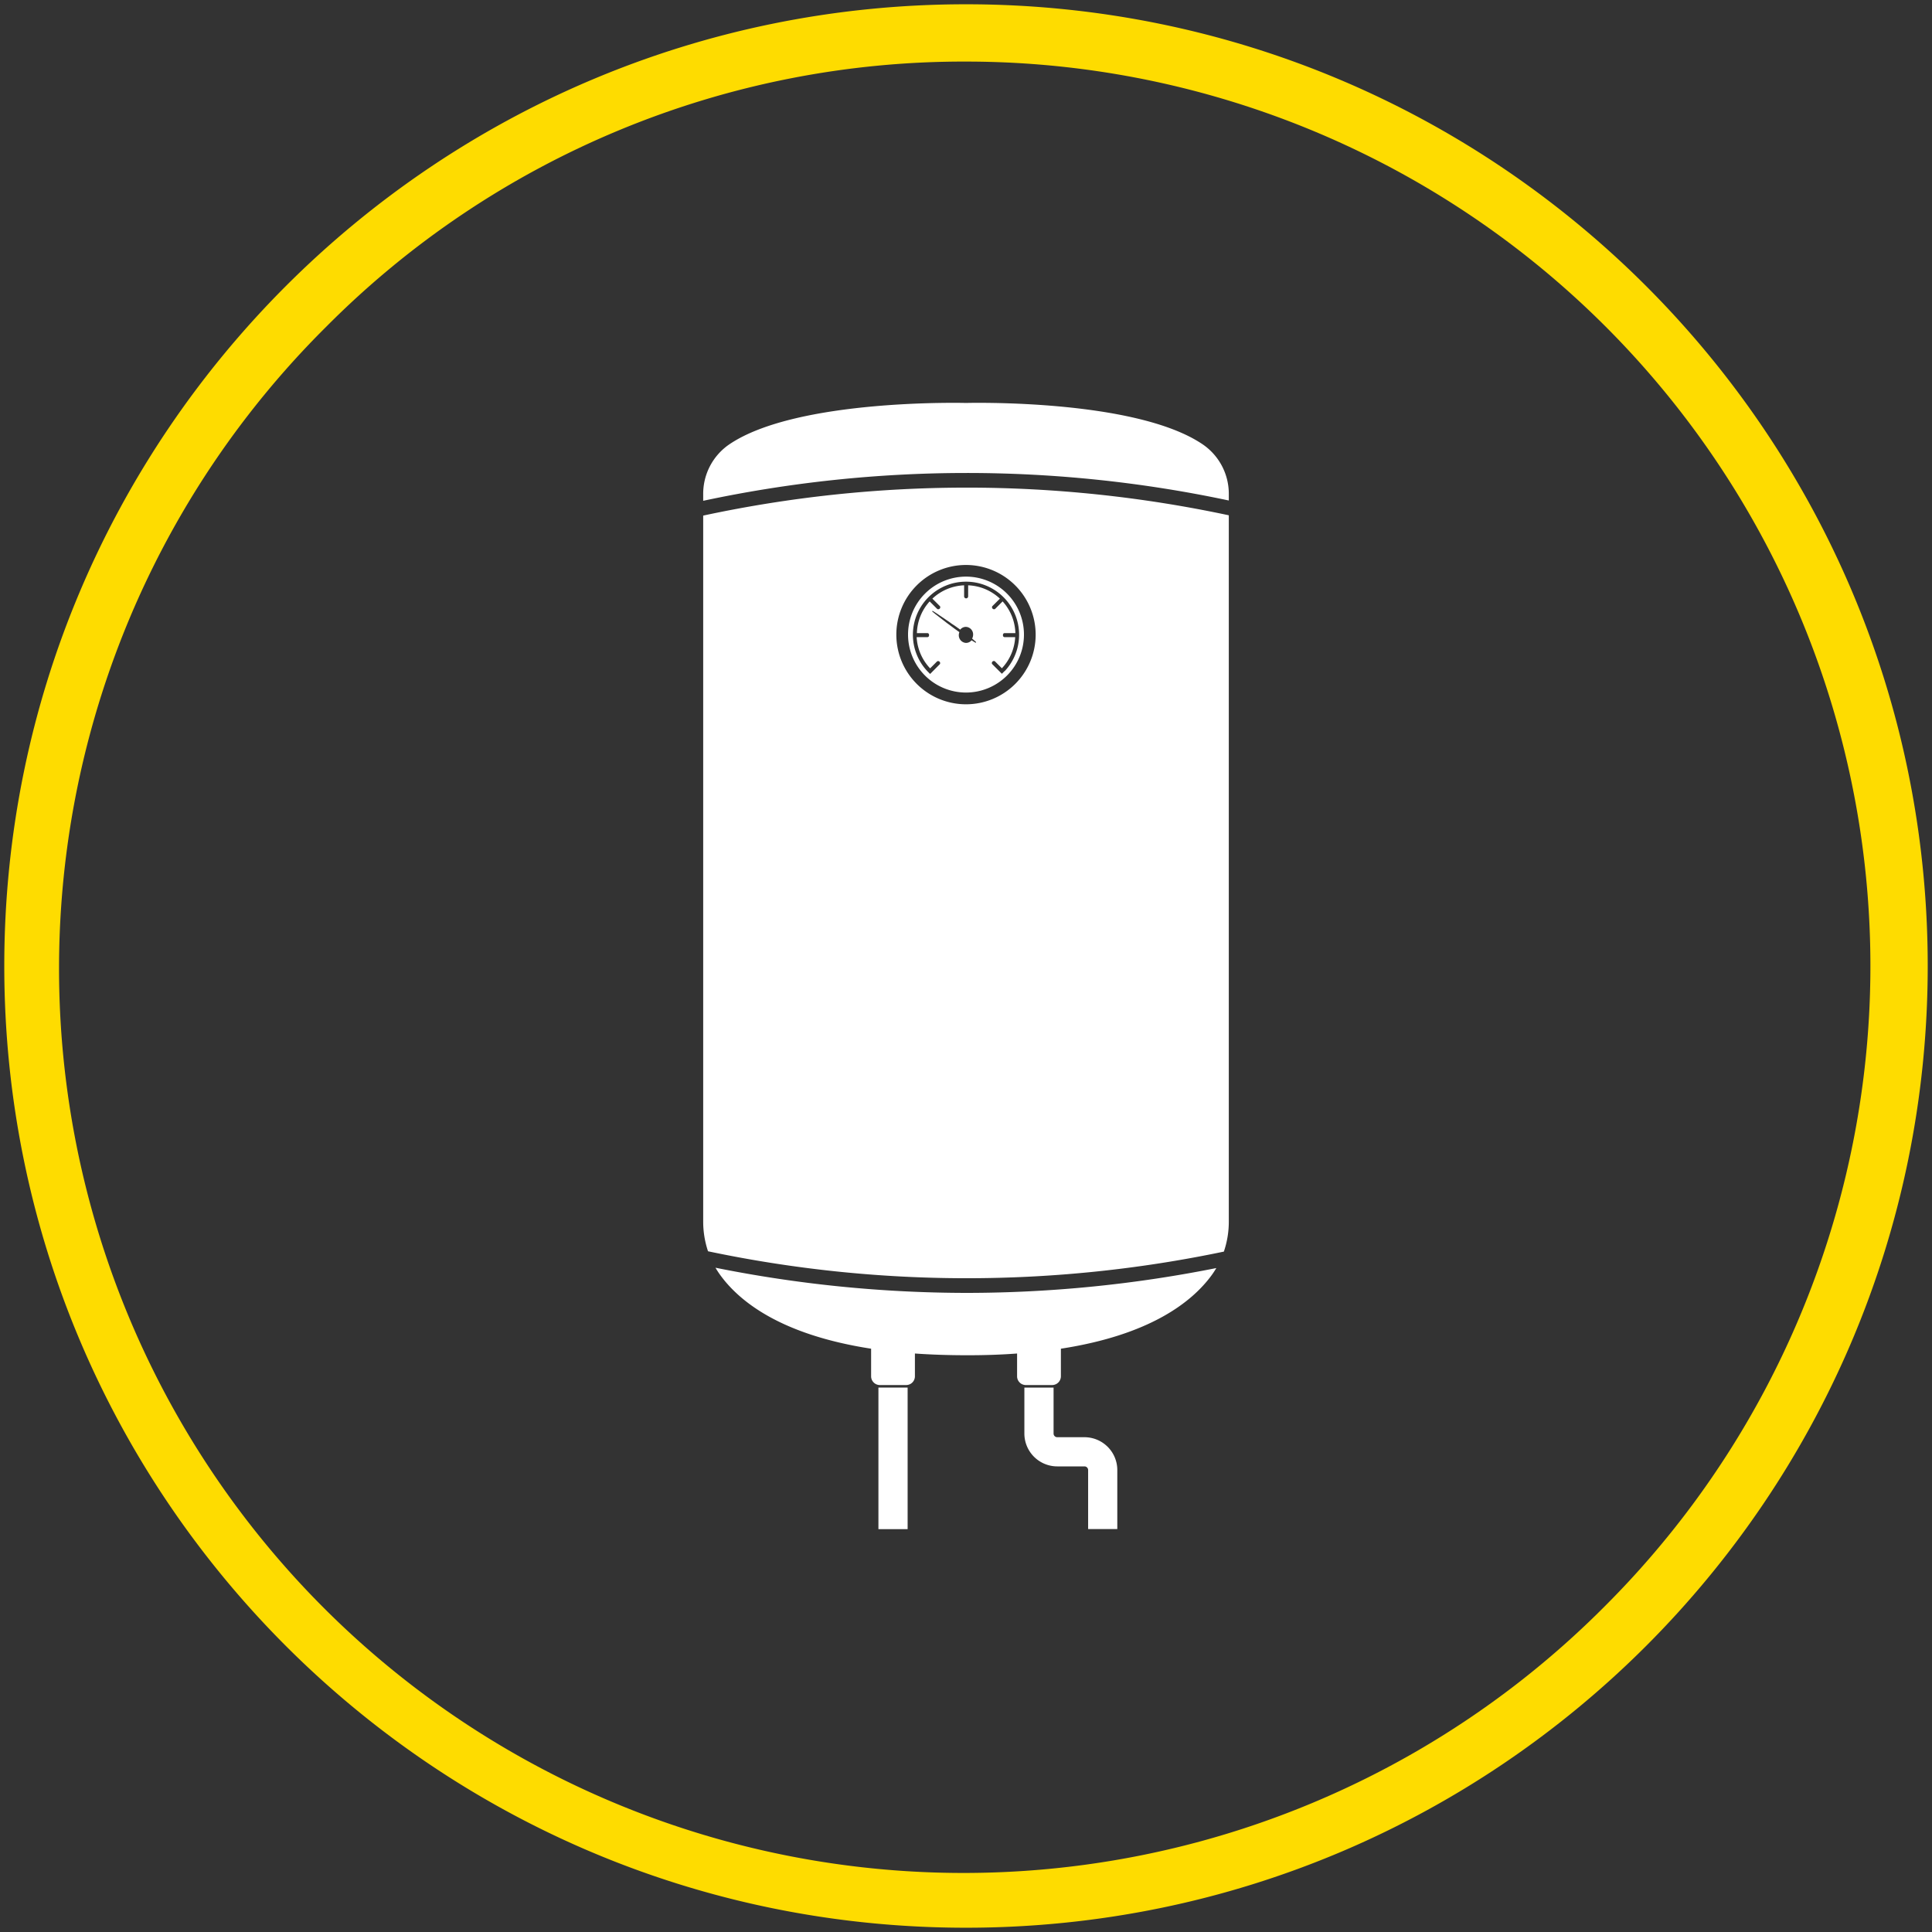 <svg id="Layer_1" data-name="Layer 1" xmlns="http://www.w3.org/2000/svg" viewBox="0 0 700 700"><rect x="0" y="0" width="700" height="700" fill="#333333" stroke="none"/><defs><style>.cls-1{fill:#fedc00;}.cls-2{fill:#fff;}</style></defs><path class="cls-1" d="M350,22.31a327.69,327.69,0,0,1,231.71,559.4A327.69,327.69,0,1,1,118.29,118.29,325.51,325.51,0,0,1,350,22.31m0-20.76C157.56,1.55,1.55,157.55,1.55,350S157.56,698.45,350,698.45,698.45,542.44,698.45,350,542.44,1.55,350,1.55Z"/><path class="cls-2" d="M350,208.92a21,21,0,1,0,21,21A21,21,0,0,0,350,208.92Zm3.57,24-.19-.1-.54-.32c-.23-.13-.5-.31-.82-.5l0,0a2.6,2.6,0,0,1-2.14.93,2.77,2.77,0,0,1-2.48-3,3,3,0,0,1,.2-.89l-.6-.43c-.48-.36-1-.71-1.47-1.07L344,226.4c-.48-.36-1-.71-1.41-1.06l-1.3-1-1.17-.91-1-.77-.75-.6-.64-.54.15-.21.71.44.81.52,1,.68,1.22.82c.44.29.89.61,1.36.93s1,.65,1.45,1,1,.68,1.48,1l1.48,1.05.52.38a2.58,2.58,0,0,1,2.18-1,2.75,2.75,0,0,1,2.48,3,2.94,2.94,0,0,1-.37,1.27l.05,0,.73.63.47.4.16.15ZM364,243.12l0,0-1,1-3.55-3.54a.74.74,0,0,1,1-1l2.55,2.55a17.83,17.83,0,0,0,4.82-11.28H364a.61.61,0,0,1-.61-.61V230a.61.61,0,0,1,.61-.61h3.89a17.81,17.81,0,0,0-4.62-11.49l-2.76,2.76a.74.74,0,0,1-1-1l2.77-2.76a17.82,17.82,0,0,0-11.5-4.83v4a.73.73,0,1,1-1.46,0v-4a17.82,17.82,0,0,0-11.5,4.83l2.77,2.76a.74.74,0,0,1-1,1l-2.76-2.76a17.81,17.81,0,0,0-4.62,11.49H336a.61.61,0,0,1,.61.61v.24a.61.61,0,0,1-.61.61h-3.88A17.83,17.83,0,0,0,337,242.16l2.55-2.55a.74.74,0,0,1,1,1L337,244.19l-1-1,0,0a19.24,19.24,0,1,1,28,0Z"/><rect class="cls-2" x="318.27" y="502.74" width="10.58" height="51.3"/><path class="cls-2" d="M392.93,520.73h-9.88a1.33,1.33,0,0,1-1.32-1.33V502.74H371.15V519.4a11.92,11.92,0,0,0,11.9,11.9h9.88a1.33,1.33,0,0,1,1.32,1.32V554h10.57V532.62A11.9,11.9,0,0,0,392.93,520.73Z"/><path class="cls-2" d="M259.23,459.32c.53.9,1.1,1.79,1.72,2.64,7.07,9.75,22.23,21.69,54.67,26.7v10a3.18,3.18,0,0,0,3.18,3.17h9.52a3.17,3.17,0,0,0,3.17-3.17v-8.26q8.6.61,18.51.63t18.51-.63v8.26a3.17,3.17,0,0,0,3.17,3.17h9.52a3.18,3.18,0,0,0,3.18-3.17v-10c32.44-5,47.6-17,54.67-26.7.59-.81,1.14-1.66,1.65-2.52a463,463,0,0,1-90.44,9A463,463,0,0,1,259.23,459.32Z"/><path class="cls-2" d="M254.78,186.81V442.64a33.77,33.77,0,0,0,1.75,10.72,454.77,454.77,0,0,0,186.9.12,33.66,33.66,0,0,0,1.79-10.84V186.7A454.78,454.78,0,0,0,254.78,186.81Zm120.46,43.12A25.24,25.24,0,1,1,350,204.7,25.27,25.27,0,0,1,375.24,229.93Z"/><path class="cls-2" d="M435.76,161C411.19,144.33,350,146,350,146s-61.19-1.67-85.76,15A21.69,21.69,0,0,0,254.78,179v2.45a457.23,457.23,0,0,1,190.44-.11V179A21.69,21.69,0,0,0,435.76,161Z"/></svg>